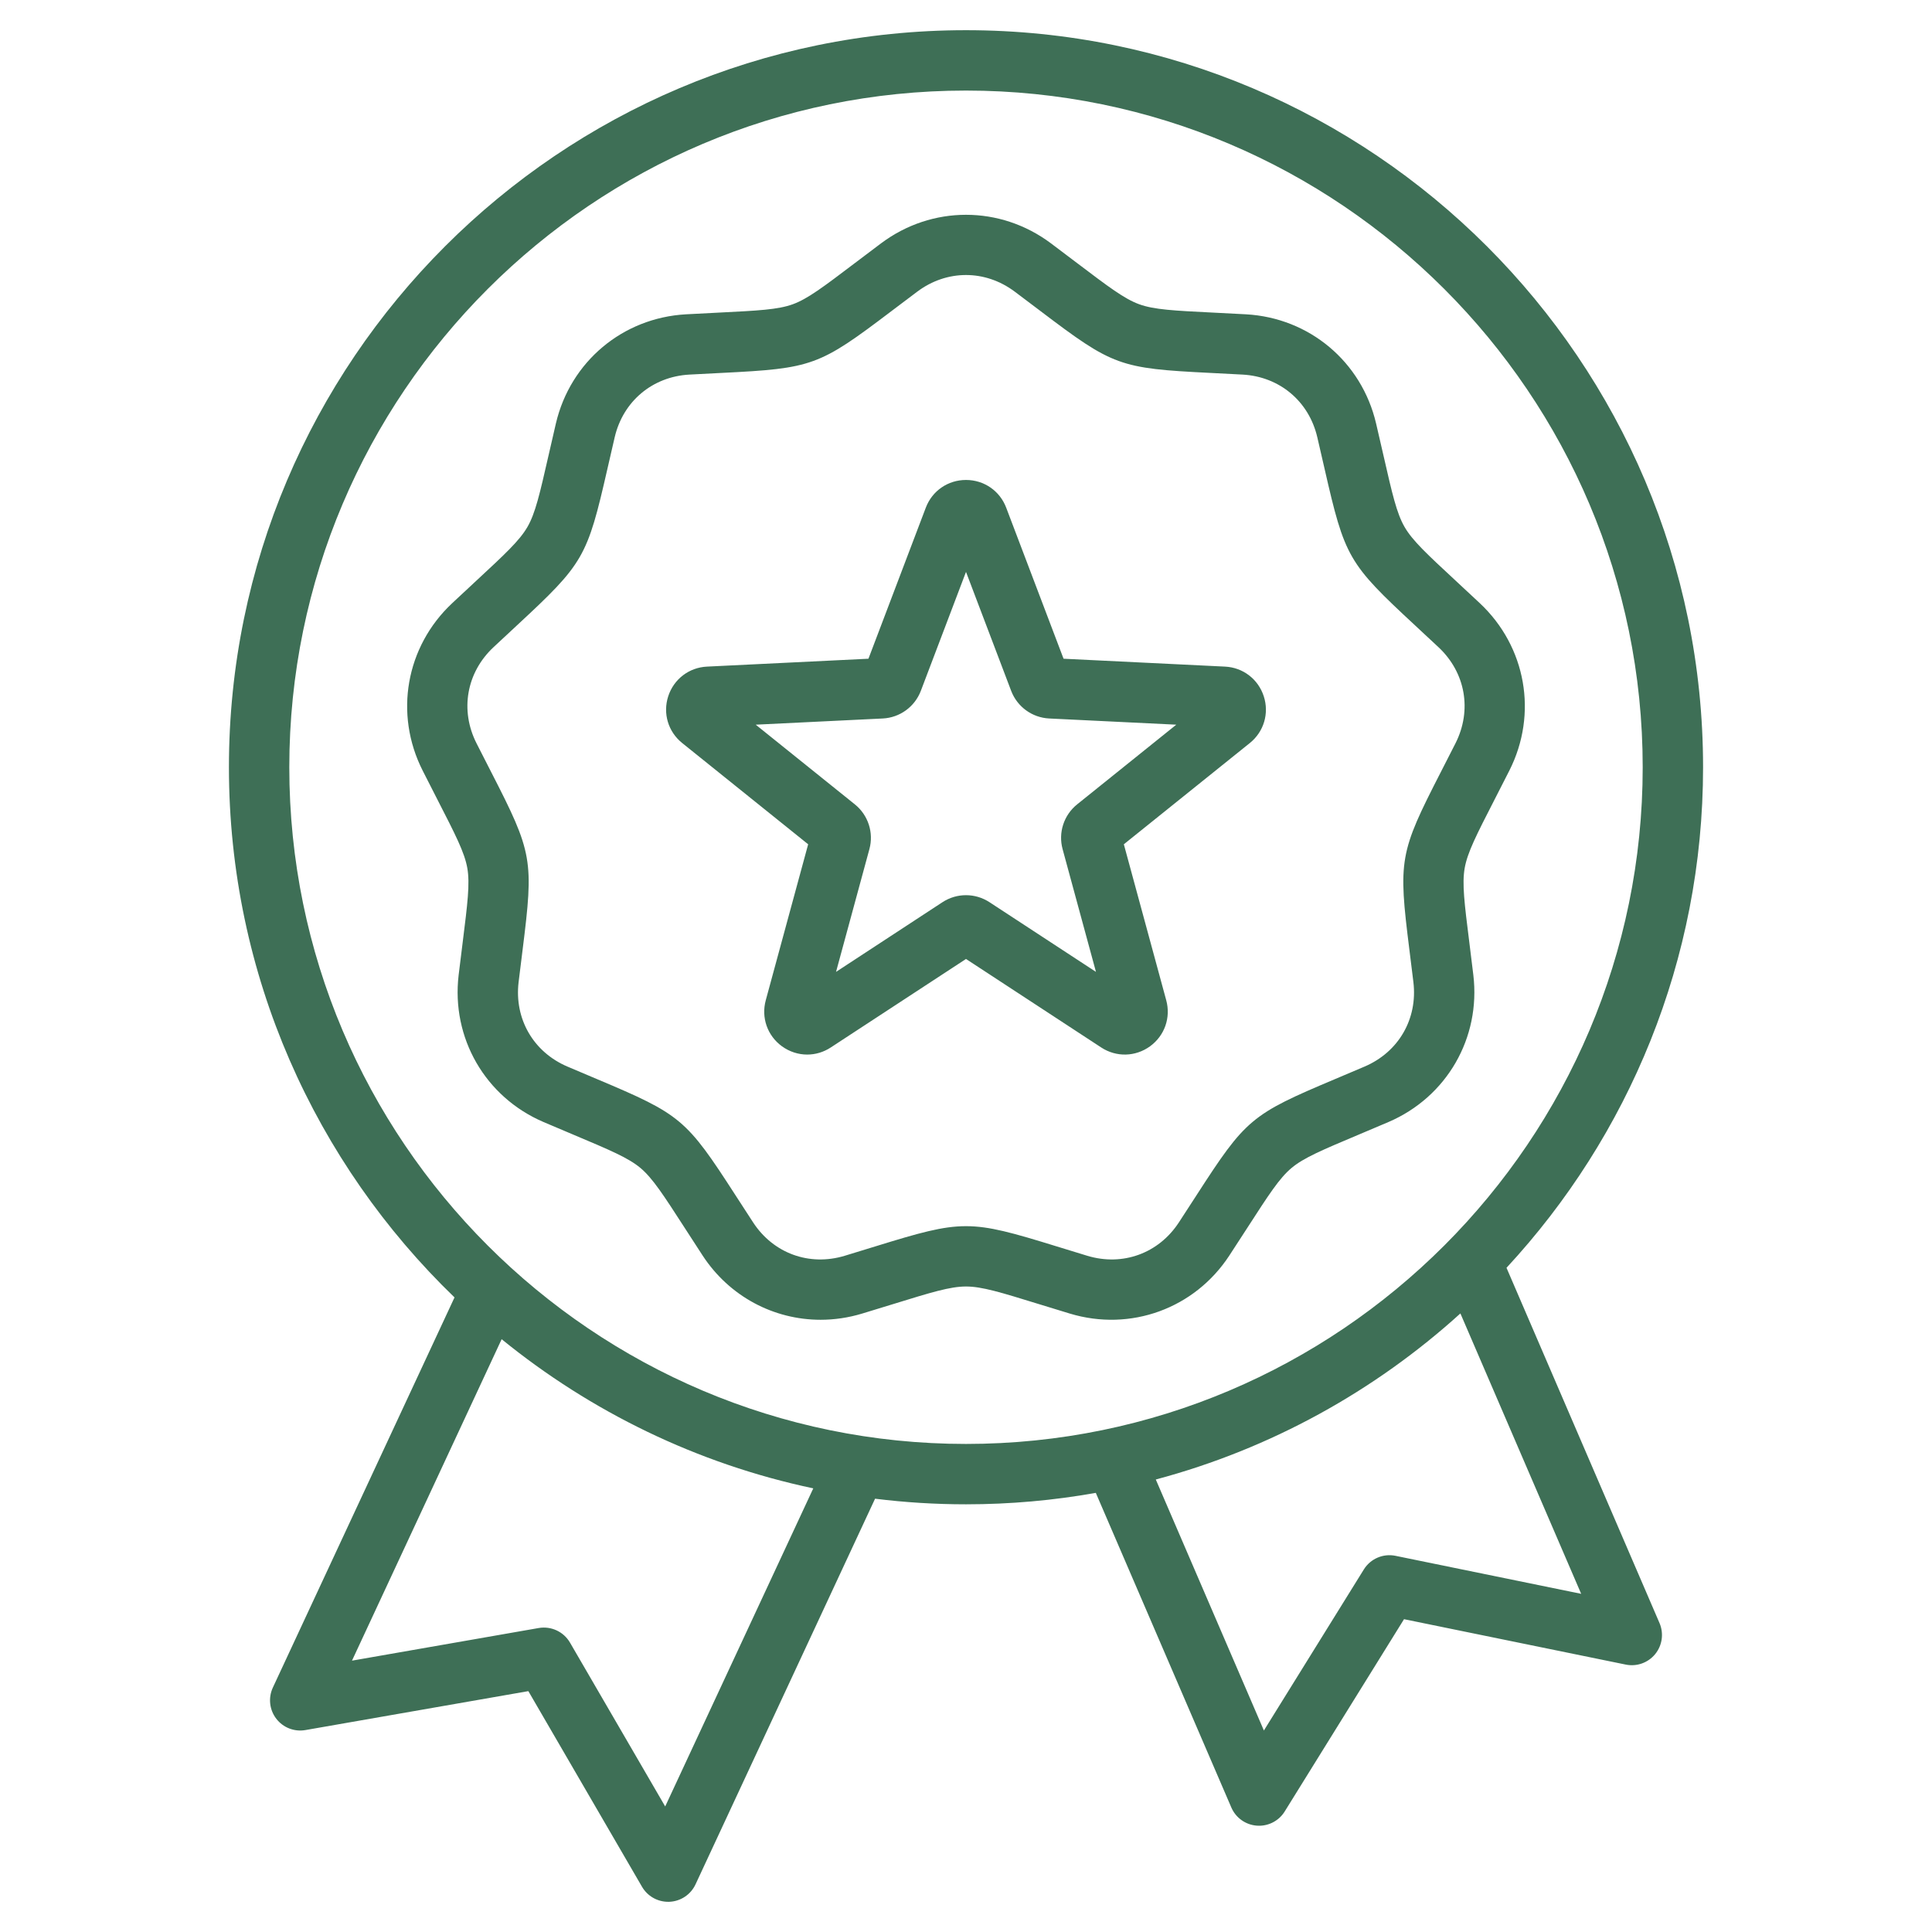 <svg width="89" height="89" viewBox="0 0 89 89" fill="none" xmlns="http://www.w3.org/2000/svg">
<path d="M69.399 58.403C75.015 52.343 78.454 44.239 78.454 35.344C78.454 16.622 63.222 1.391 44.5 1.391C25.778 1.391 10.546 16.622 10.546 35.344C10.546 44.924 14.535 53.588 20.938 59.767L12.569 77.741C12.351 78.211 12.411 78.763 12.726 79.174C13.041 79.585 13.559 79.787 14.069 79.698L24.339 77.904L29.576 86.918C29.826 87.347 30.285 87.609 30.779 87.609C30.8 87.609 30.821 87.609 30.842 87.608C31.36 87.584 31.821 87.275 32.04 86.806L40.311 69.04C41.684 69.21 43.082 69.298 44.5 69.298C46.54 69.298 48.538 69.117 50.48 68.771L56.723 83.265C56.928 83.74 57.38 84.063 57.897 84.101C57.931 84.104 57.966 84.105 58 84.105C58.479 84.105 58.927 83.858 59.181 83.448L64.678 74.59L74.891 76.681C75.399 76.786 75.922 76.598 76.249 76.197C76.576 75.795 76.652 75.245 76.448 74.769L69.399 58.403ZM30.643 83.217L26.257 75.668C25.964 75.165 25.39 74.898 24.815 74.997L16.215 76.5L23.109 61.692C27.213 65.03 32.108 67.43 37.465 68.563L30.643 83.217ZM13.327 35.344C13.327 18.156 27.311 4.172 44.5 4.172C61.689 4.172 75.673 18.156 75.673 35.344C75.673 52.533 61.689 66.517 44.5 66.517C27.311 66.517 13.327 52.533 13.327 35.344ZM64.287 71.671C63.716 71.553 63.133 71.805 62.826 72.3L58.223 79.718L53.243 68.155C58.538 66.743 63.328 64.082 67.275 60.505L72.839 73.422L64.287 71.671ZM67.871 44.914C67.805 44.358 67.743 43.862 67.687 43.418C67.46 41.611 67.346 40.705 67.473 39.987C67.6 39.27 68.016 38.457 68.847 36.837C69.052 36.438 69.279 35.994 69.532 35.494C70.85 32.886 70.304 29.791 68.174 27.791C67.765 27.407 67.399 27.068 67.071 26.763C65.736 25.525 65.066 24.904 64.702 24.273C64.338 23.642 64.135 22.751 63.73 20.976C63.63 20.539 63.519 20.053 63.391 19.507C62.725 16.662 60.317 14.642 57.399 14.479C56.84 14.448 56.342 14.423 55.894 14.401C54.075 14.311 53.163 14.265 52.478 14.016C51.794 13.767 51.066 13.215 49.614 12.116C49.257 11.845 48.859 11.543 48.411 11.208C46.071 9.457 42.928 9.457 40.589 11.208C40.14 11.543 39.742 11.845 39.385 12.116C37.934 13.215 37.206 13.767 36.521 14.016C35.837 14.265 34.924 14.31 33.106 14.401C32.658 14.423 32.16 14.448 31.6 14.479C28.683 14.642 26.275 16.662 25.608 19.507C25.481 20.053 25.37 20.539 25.27 20.976C24.865 22.751 24.662 23.642 24.298 24.273C23.934 24.904 23.264 25.525 21.929 26.763C21.6 27.068 21.234 27.407 20.826 27.791C18.695 29.791 18.149 32.886 19.468 35.494C19.72 35.994 19.948 36.438 20.152 36.837C20.983 38.457 21.4 39.27 21.527 39.987C21.653 40.705 21.539 41.611 21.313 43.418C21.257 43.863 21.195 44.358 21.128 44.914C20.782 47.815 22.353 50.537 25.039 51.688C25.555 51.909 26.014 52.102 26.427 52.276C28.105 52.983 28.947 53.338 29.505 53.806C30.063 54.275 30.559 55.042 31.547 56.572C31.79 56.948 32.06 57.367 32.367 57.837C33.602 59.726 35.646 60.797 37.801 60.797C38.436 60.797 39.081 60.704 39.717 60.511C40.253 60.349 40.73 60.202 41.158 60.07C42.898 59.533 43.772 59.264 44.5 59.264C45.228 59.264 46.101 59.533 47.841 60.07C48.269 60.202 48.746 60.349 49.282 60.511C52.079 61.357 55.033 60.282 56.632 57.836C56.939 57.367 57.21 56.948 57.453 56.572C58.441 55.042 58.936 54.274 59.494 53.806C60.052 53.338 60.894 52.983 62.572 52.276C62.985 52.102 63.445 51.908 63.96 51.688C66.646 50.537 68.218 47.815 67.871 44.914ZM66.372 35.568C64.46 39.298 64.406 39.604 64.927 43.764C64.982 44.203 65.044 44.694 65.11 45.244C65.312 46.935 64.431 48.461 62.865 49.131C62.356 49.349 61.901 49.541 61.492 49.713C57.629 51.341 57.391 51.541 55.117 55.063C54.876 55.435 54.608 55.85 54.305 56.314C53.373 57.739 51.718 58.342 50.087 57.849C49.557 57.688 49.085 57.543 48.661 57.412C44.656 56.176 44.344 56.176 40.339 57.412C39.915 57.543 39.443 57.688 38.913 57.849C37.282 58.342 35.627 57.739 34.695 56.314C34.391 55.85 34.123 55.435 33.883 55.063C31.609 51.541 31.371 51.341 27.508 49.713C27.099 49.541 26.644 49.349 26.134 49.131C24.569 48.461 23.688 46.935 23.89 45.244C23.956 44.694 24.017 44.204 24.073 43.764C24.594 39.604 24.54 39.298 22.628 35.568C22.425 35.173 22.2 34.734 21.95 34.239C21.182 32.719 21.488 30.984 22.729 29.819C23.134 29.439 23.496 29.104 23.821 28.802C26.894 25.951 27.049 25.681 27.982 21.594C28.08 21.162 28.19 20.681 28.317 20.141C28.705 18.483 30.055 17.351 31.755 17.256C32.308 17.225 32.801 17.201 33.244 17.179C37.431 16.97 37.724 16.864 41.065 14.332C41.418 14.064 41.812 13.766 42.256 13.434C42.937 12.924 43.719 12.669 44.5 12.669C45.281 12.669 46.062 12.924 46.744 13.434C47.188 13.766 47.581 14.064 47.935 14.332C51.276 16.864 51.569 16.97 55.756 17.179C56.199 17.201 56.692 17.225 57.245 17.256C58.945 17.351 60.295 18.483 60.683 20.141C60.81 20.681 60.919 21.162 61.018 21.595C61.951 25.681 62.106 25.951 65.179 28.802C65.504 29.104 65.866 29.439 66.271 29.819C67.512 30.984 67.818 32.719 67.05 34.239C66.8 34.734 66.575 35.173 66.372 35.568ZM56.43 30.708L48.994 30.345L46.351 23.385C46.057 22.61 45.33 22.11 44.5 22.11C43.669 22.11 42.943 22.61 42.649 23.385L40.006 30.345L32.57 30.708C31.741 30.748 31.04 31.284 30.783 32.073C30.526 32.863 30.779 33.708 31.425 34.228L37.229 38.893L35.276 46.078C35.058 46.878 35.351 47.711 36.022 48.199C36.372 48.452 36.778 48.58 37.185 48.58C37.561 48.58 37.938 48.471 38.27 48.253L44.5 44.176L50.73 48.254C51.424 48.708 52.306 48.686 52.978 48.199C53.649 47.711 53.942 46.878 53.724 46.078L51.771 38.893L57.575 34.229C58.221 33.709 58.474 32.863 58.217 32.074C57.96 31.284 57.259 30.748 56.43 30.708ZM43.751 24.372L43.752 24.374C43.751 24.373 43.751 24.372 43.751 24.372C43.751 24.372 43.751 24.372 43.751 24.372ZM49.62 37.054C49.006 37.547 48.743 38.357 48.95 39.116L50.487 44.771L45.584 41.562C44.925 41.13 44.074 41.13 43.416 41.561L38.513 44.771L40.05 39.116C40.257 38.356 39.993 37.547 39.38 37.054L34.813 33.383L40.665 33.098C41.451 33.06 42.14 32.559 42.42 31.823L44.5 26.345L46.58 31.823C46.859 32.56 47.549 33.06 48.334 33.098L54.187 33.383L49.62 37.054Z" fill="#3E6F56"/>
</svg>
